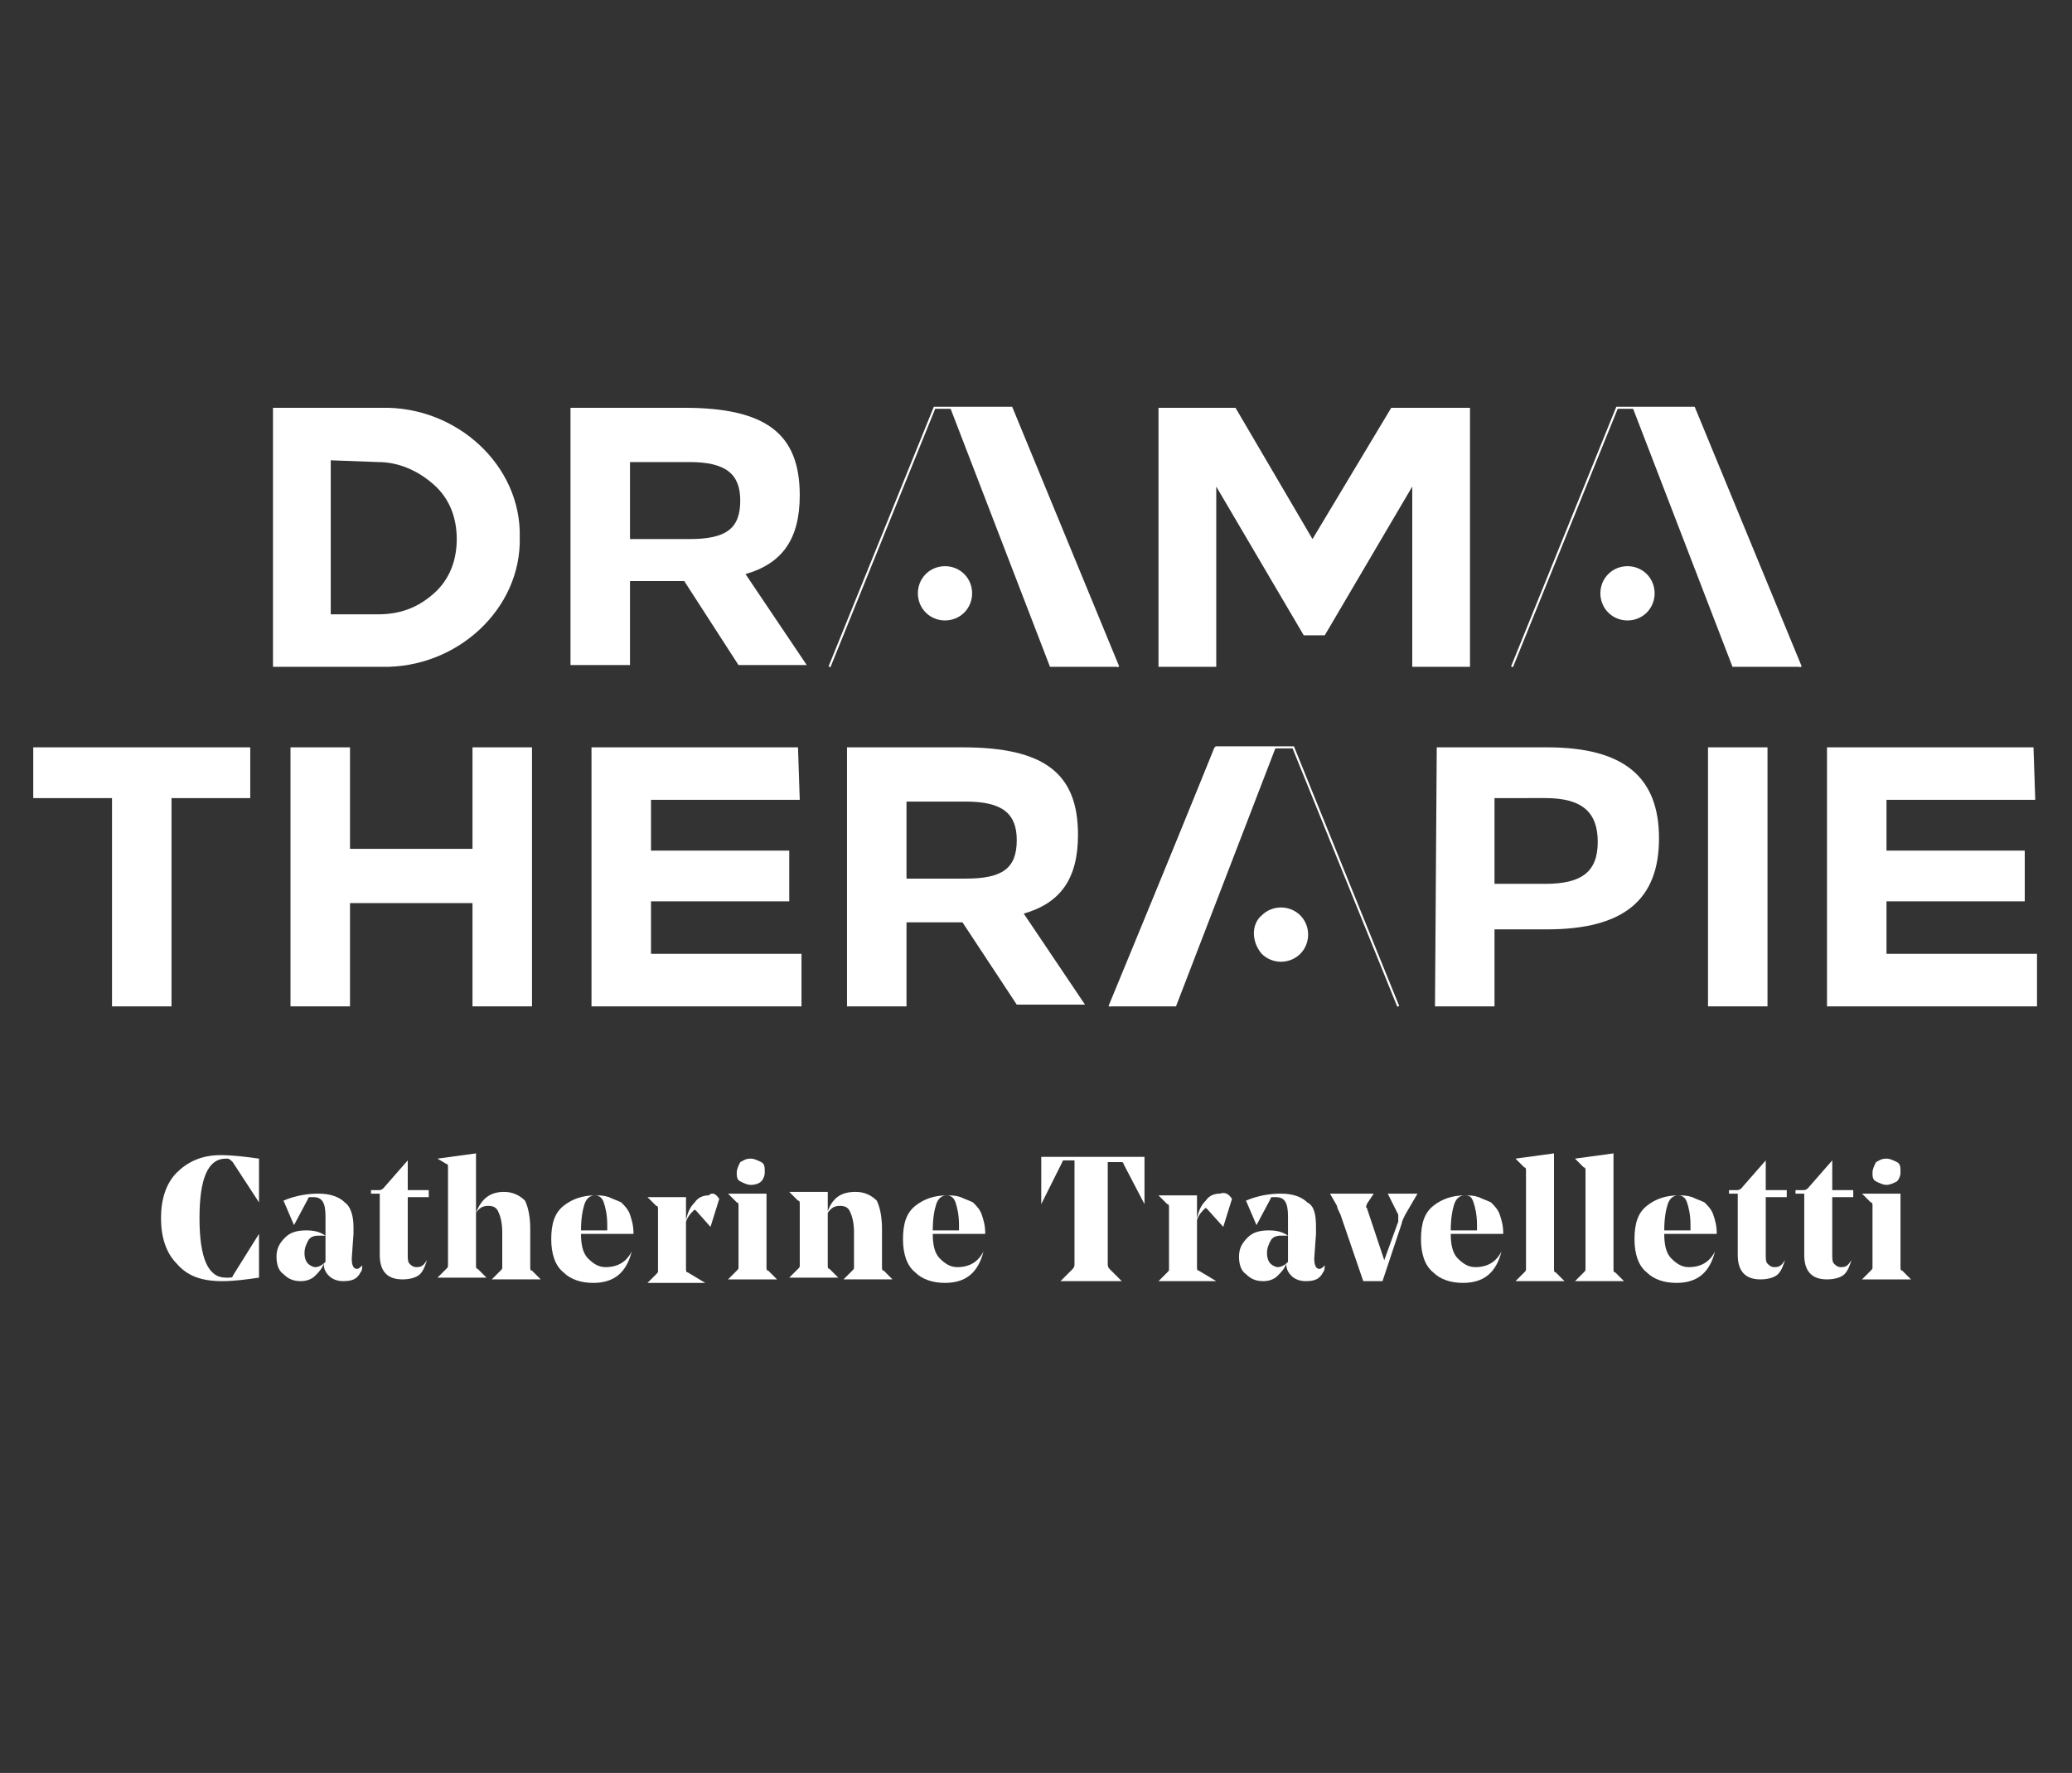 <?xml version="1.0" encoding="utf-8"?>
<!-- Generator: Adobe Illustrator 24.0.0, SVG Export Plug-In . SVG Version: 6.00 Build 0)  -->
<svg version="1.1" id="Layer_1" xmlns="http://www.w3.org/2000/svg" xmlns:xlink="http://www.w3.org/1999/xlink" x="0px" y="0px"
	 viewBox="0 0 118.4 101.3" style="enable-background:new 0 0 118.4 101.3;" xml:space="preserve">
<rect x="0" y="0" width="118.4" height="101.3" fill="#333333" stroke="none"/>
<style type="text/css">
	.st0{fill:#FFFFFF;}
	.st1{fill:none;stroke:#FFFFFF;stroke-width:0.117;}
</style>
<g>
	<g>
		<path class="st0" d="M15.6,23.3h6.2c4.3-0.1,8,3.3,7.9,7.4c0.1,4.1-3.6,7.5-7.9,7.4h-6.2C15.6,38.1,15.6,23.3,15.6,23.3z
			 M18.9,26.3v8.8h2.7c1.3,0,2.3-0.4,3.2-1.2c0.9-0.8,1.3-1.9,1.3-3.1s-0.4-2.3-1.3-3.1c-0.9-0.8-2-1.3-3.2-1.3L18.9,26.3L18.9,26.3
			z"/>
		<path class="st0" d="M32.6,23.3h6.5c4.7,0,6.6,1.5,6.6,5c0,2.5-1,3.9-3.1,4.5l3.5,5.2h-3.9l-3.1-4.8h-0.8H36V38h-3.4V23.3z
			 M36,26.4v4.4h3.4c2.1,0,2.9-0.6,2.9-2.2c0-1.5-0.8-2.2-2.9-2.2C39.4,26.4,36,26.4,36,26.4z"/>
		<path class="st0" d="M84,38.1h-3.3V27.8l-5,8.5h-1.2l-5-8.5v10.3h-3.3V23.3h4.4l4.4,7.5l4.5-7.5H84V38.1z"/>
		<g>
			<path class="st0" d="M14.3,45.6H9.8v11.9H6.4V45.6H1.9v-2.9h12.4C14.3,42.7,14.3,45.6,14.3,45.6z"/>
			<path class="st0" d="M30.4,57.5H27v-5.9h-7v5.9h-3.4V42.7H20v5.8h7v-5.8h3.4V57.5z"/>
			<path class="st0" d="M45.7,45.7h-8.5v2.9h7.9v2.9h-7.9v3h8.6v3h-12V42.7h11.8L45.7,45.7L45.7,45.7z"/>
			<path class="st0" d="M48.4,42.7H55c4.7,0,6.6,1.5,6.6,5c0,2.5-1,3.9-3.1,4.5l3.5,5.2h-3.9L55,52.7h-0.8h-2.4v4.8h-3.4
				C48.4,57.5,48.4,42.7,48.4,42.7z M51.8,45.8v4.4h3.4c2.1,0,2.9-0.6,2.9-2.2c0-1.5-0.8-2.2-2.9-2.2H51.8z"/>
			<path class="st0" d="M82.1,42.7h6.3c4.4,0,6.4,1.7,6.4,5.2s-2,5.2-6.4,5.2h-3v4.4H82L82.1,42.7L82.1,42.7z M85.4,45.6v4.9h2.9
				c2.1,0,3-0.7,3-2.4s-0.9-2.5-3-2.5H85.4z"/>
			<path class="st0" d="M101,57.5h-3.4V42.7h3.4V57.5z"/>
			<path class="st0" d="M116.3,45.7h-8.5v2.9h7.9v2.9h-7.9v3h8.6v3h-12V42.7h11.8L116.3,45.7L116.3,45.7z"/>
		</g>
	</g>
	<g>
		<path class="st0" d="M14.8,66.2v2.5l0,0l-1.5-2.3c-0.1-0.1-0.2-0.2-0.3-0.2h-0.1c-1,0-1.5,1.1-1.5,3.4s0.5,3.4,1.5,3.4H13
			c0.2,0,0.3,0,0.3-0.1l1.5-2.4l0,0V73c-0.7,0.1-1.4,0.2-2.1,0.2c-1.2,0-2-0.3-2.6-1c-0.6-0.6-0.9-1.5-0.9-2.6s0.3-2,0.9-2.6
			c0.6-0.6,1.4-1,2.5-1C13.3,66,14.1,66.1,14.8,66.2z"/>
		<path class="st0" d="M20.2,70.1c0,0,0,0.1,0,0.2s0,0.1,0,0.2l-0.1,1.4c0,0.4,0.1,0.6,0.3,0.6c0.1,0,0.2-0.1,0.3-0.2l0,0
			c0,0.1,0,0.3-0.1,0.4c-0.2,0.4-0.5,0.5-1,0.5c-0.3,0-0.6-0.1-0.8-0.3c-0.2-0.2-0.3-0.4-0.3-0.7c-0.1,0.3-0.3,0.5-0.5,0.7
			s-0.5,0.3-0.8,0.3c-0.4,0-0.7-0.1-1-0.4c-0.3-0.2-0.4-0.6-0.4-1c0-0.5,0.2-0.8,0.5-1.1c0.3-0.3,0.7-0.4,1.2-0.4s0.8,0.1,1.1,0.3
			v-1.1l0,0c0-0.8-0.2-1.1-0.7-1.1c-0.1,0-0.2,0-0.2,0s-0.1,0-0.1,0.1L16.8,70l0,0l-0.6-1.4c0.7-0.3,1.4-0.4,2-0.4
			c0.7,0,1.2,0.2,1.5,0.5C20,68.9,20.2,69.4,20.2,70.1z M18.2,70.6c-0.3,0-0.5,0.1-0.6,0.3c-0.1,0.2-0.2,0.4-0.2,0.7
			c0,0.3,0.1,0.5,0.2,0.6s0.3,0.2,0.4,0.2c0.2,0,0.4-0.1,0.6-0.3l0,0v-1.5C18.4,70.6,18.3,70.6,18.2,70.6z"/>
		<path class="st0" d="M24.5,68.2v0.2h-1.2v3.3c0,0.2,0,0.4,0.1,0.5s0.2,0.2,0.4,0.2c0.3,0,0.4-0.1,0.6-0.4l0,0
			c-0.1,0.3-0.2,0.6-0.4,0.8c-0.2,0.2-0.6,0.3-1,0.3c-0.9,0-1.3-0.5-1.3-1.4v-3.5h-0.5V68h0.4c0.1,0,0.2,0,0.3-0.1l1.4-1.6l0,0V68
			h1.2V68.2z"/>
		<path class="st0" d="M30.3,70.2c0,0.2,0,0.6,0,1.2c0,0.6,0,0.9,0,1s0,0.2,0.1,0.2l0.5,0.5l0,0h-2.8l0,0l0.5-0.5
			c0.1-0.1,0.1-0.1,0.1-0.2c0,0,0-0.3,0-0.9c0-0.6,0-0.9,0-1.1c0-0.5-0.1-0.9-0.2-1.1c-0.1-0.3-0.3-0.4-0.6-0.4
			c-0.3,0-0.5,0.1-0.7,0.4v3c0,0.1,0,0.2,0.1,0.2l0.5,0.5l0,0H25l0,0l0.5-0.5c0.1-0.1,0.1-0.1,0.1-0.2v-5.6c0-0.1,0-0.2-0.1-0.2
			L25,66.2l0,0l2.2-0.3v3.4c0.3-0.8,0.8-1.2,1.6-1.2c0.5,0,0.9,0.2,1.2,0.5C30.2,69,30.3,69.6,30.3,70.2z"/>
		<path class="st0" d="M36.2,70.5h-3l0,0c0,0.6,0.1,1.1,0.4,1.4c0.3,0.3,0.6,0.5,1,0.5c0.7,0,1.2-0.3,1.5-0.9l0,0
			c-0.3,1.2-1,1.8-2.2,1.8c-0.7,0-1.3-0.2-1.7-0.6c-0.5-0.4-0.7-1.1-0.7-1.9c0-0.9,0.2-1.5,0.7-1.9s1.1-0.6,1.8-0.6
			c0.3,0,0.5,0,0.8,0.1c0.2,0.1,0.5,0.2,0.7,0.3c0.2,0.2,0.4,0.4,0.5,0.7C36.1,69.7,36.2,70,36.2,70.5
			C36.2,70.3,36.2,70.4,36.2,70.5z M34,68.3c-0.3,0-0.5,0.2-0.6,0.5c-0.1,0.3-0.2,0.8-0.2,1.5h1.5c0-0.1,0-0.2,0-0.3
			c0-0.6-0.1-1-0.2-1.3C34.4,68.4,34.2,68.3,34,68.3z"/>
		<path class="st0" d="M41.1,68.5l-0.5,1.6l0,0l-0.8-0.9c-0.1-0.1-0.1-0.1-0.2,0c-0.1,0.1-0.3,0.3-0.4,0.6v2.7c0,0.1,0,0.2,0.1,0.2
			l1,0.6l0,0H37l0,0l0.5-0.5c0.1-0.1,0.1-0.1,0.1-0.2v-3.5c0-0.1,0-0.2-0.1-0.2L37,68.4l0,0h2.2v1.3c0.1-0.4,0.2-0.7,0.5-1
			c0.2-0.3,0.5-0.4,0.8-0.4C40.7,68.1,40.9,68.2,41.1,68.5z"/>
		<path class="st0" d="M41.6,68.2h2.2v4.2c0,0.1,0,0.2,0.1,0.2l0.5,0.5l0,0h-2.8l0,0l0.5-0.5c0.1-0.1,0.1-0.1,0.1-0.2v-3.5
			c0-0.1,0-0.2-0.1-0.2L41.6,68.2L41.6,68.2z M42.9,67.7c-0.2,0-0.4-0.1-0.6-0.2c-0.2-0.1-0.2-0.3-0.2-0.5c0-0.2,0.1-0.4,0.2-0.6
			c0.2-0.1,0.3-0.2,0.6-0.2c0.2,0,0.4,0.1,0.6,0.2c0.2,0.1,0.2,0.3,0.2,0.6c0,0.2-0.1,0.4-0.2,0.5C43.4,67.6,43.2,67.7,42.9,67.7z"
			/>
		<path class="st0" d="M50.4,70.2c0,0.2,0,0.6,0,1.2c0,0.6,0,0.9,0,1s0,0.2,0.1,0.2l0.5,0.5l0,0h-2.8l0,0l0.5-0.5
			c0.1-0.1,0.1-0.1,0.1-0.2c0,0,0-0.3,0-0.9c0-0.6,0-0.9,0-1.1c0-0.5-0.1-0.9-0.2-1.1c-0.1-0.3-0.3-0.4-0.6-0.4s-0.5,0.1-0.7,0.4v3
			c0,0.1,0,0.2,0.1,0.2l0.5,0.5l0,0h-2.8l0,0l0.5-0.5c0.1-0.1,0.1-0.1,0.1-0.2v-3.5c0-0.1,0-0.2-0.1-0.2l-0.5-0.5l0,0h2.2v1.1
			c0.3-0.8,0.8-1.1,1.6-1.1c0.5,0,0.9,0.2,1.2,0.5C50.3,69,50.4,69.6,50.4,70.2z"/>
		<path class="st0" d="M56.3,70.5h-3l0,0c0,0.6,0.1,1.1,0.4,1.4c0.3,0.3,0.6,0.5,1,0.5c0.7,0,1.2-0.3,1.5-0.9l0,0
			c-0.3,1.2-1,1.8-2.2,1.8c-0.7,0-1.3-0.2-1.7-0.6c-0.5-0.4-0.7-1.1-0.7-1.9c0-0.9,0.2-1.5,0.7-1.9s1.1-0.6,1.8-0.6
			c0.3,0,0.5,0,0.8,0.1c0.2,0.1,0.5,0.2,0.7,0.3c0.2,0.2,0.4,0.4,0.5,0.7C56.2,69.7,56.3,70,56.3,70.5
			C56.3,70.3,56.3,70.4,56.3,70.5z M54.1,68.3c-0.3,0-0.5,0.2-0.6,0.5c-0.1,0.3-0.2,0.8-0.2,1.5h1.5c0-0.1,0-0.2,0-0.3
			c0-0.6-0.1-1-0.2-1.3C54.5,68.4,54.3,68.3,54.1,68.3z"/>
		<path class="st0" d="M63.3,72.2c0,0.1,0,0.2,0.1,0.3l0.7,0.7l0,0h-3.5l0,0l0.7-0.7c0.1-0.1,0.1-0.2,0.1-0.3v-5.9H61
			c-0.1,0-0.1,0-0.2,0s-0.1,0.1-0.1,0.1l-1.2,2.4l0,0v-2.7h5.9v2.7l0,0l-1.2-2.3c0-0.1-0.1-0.1-0.1-0.1s-0.1,0-0.2,0h-0.6V72.2z"/>
		<path class="st0" d="M70.4,68.5l-0.5,1.6l0,0l-0.9-1c-0.1-0.1-0.1-0.1-0.2,0s-0.3,0.3-0.4,0.6v2.7c0,0.1,0,0.2,0.1,0.2l1,0.6l0,0
			h-3.3l0,0l0.5-0.5c0.1-0.1,0.1-0.1,0.1-0.2V69c0-0.1,0-0.2-0.1-0.2l-0.5-0.5l0,0h2.2v1.3c0.1-0.4,0.2-0.7,0.5-1
			c0.2-0.3,0.5-0.4,0.8-0.4C70,68.1,70.2,68.2,70.4,68.5z"/>
		<path class="st0" d="M75.2,70.1c0,0,0,0.1,0,0.2s0,0.1,0,0.2l-0.1,1.4c0,0.4,0.1,0.6,0.3,0.6c0.1,0,0.2-0.1,0.3-0.2l0,0
			c0,0.1,0,0.3-0.1,0.4c-0.2,0.4-0.5,0.5-1,0.5c-0.3,0-0.6-0.1-0.8-0.3c-0.2-0.2-0.3-0.4-0.3-0.7c-0.1,0.3-0.3,0.5-0.5,0.7
			s-0.5,0.3-0.8,0.3c-0.4,0-0.7-0.1-1-0.4c-0.3-0.2-0.4-0.6-0.4-1c0-0.5,0.2-0.8,0.5-1.1c0.3-0.3,0.7-0.4,1.2-0.4s0.8,0.1,1.1,0.3
			v-1.1l0,0c0-0.8-0.2-1.1-0.7-1.1c-0.1,0-0.2,0-0.2,0s-0.1,0-0.1,0.1L71.8,70l0,0l-0.6-1.4c0.7-0.3,1.4-0.4,2-0.4
			c0.7,0,1.2,0.2,1.5,0.5C75.1,68.9,75.2,69.4,75.2,70.1z M73.2,70.6c-0.3,0-0.5,0.1-0.6,0.3c-0.1,0.2-0.2,0.4-0.2,0.7
			c0,0.3,0.1,0.5,0.2,0.6s0.3,0.2,0.4,0.2c0.2,0,0.4-0.1,0.6-0.3l0,0v-1.5C73.5,70.6,73.4,70.6,73.2,70.6z"/>
		<path class="st0" d="M80.1,69.9L79,73.2h-1.1l-1.3-3.8c-0.1-0.2-0.2-0.4-0.2-0.5L76,68.2l0,0h2.5l0,0l-0.4,0.6
			c0,0.1-0.1,0.2,0,0.2l1,3l0.8-2.2c0-0.1,0-0.2,0-0.4l-0.6-1.2l0,0H81l0,0l-0.7,1.2C80.2,69.6,80.1,69.8,80.1,69.9z"/>
		<path class="st0" d="M85.9,70.5h-3l0,0c0,0.6,0.1,1.1,0.4,1.4c0.3,0.3,0.6,0.5,1,0.5c0.7,0,1.2-0.3,1.5-0.9l0,0
			c-0.3,1.2-1,1.8-2.2,1.8c-0.7,0-1.3-0.2-1.7-0.6c-0.5-0.4-0.7-1.1-0.7-1.9c0-0.9,0.2-1.5,0.7-1.9s1.1-0.6,1.8-0.6
			c0.3,0,0.5,0,0.8,0.1c0.2,0.1,0.5,0.2,0.7,0.3c0.2,0.2,0.4,0.4,0.5,0.7C85.8,69.7,85.9,70,85.9,70.5
			C85.9,70.3,85.9,70.4,85.9,70.5z M83.7,68.3c-0.3,0-0.5,0.2-0.6,0.5c-0.1,0.3-0.2,0.8-0.2,1.5h1.5c0-0.1,0-0.2,0-0.3
			c0-0.6-0.1-1-0.2-1.3C84.1,68.4,84,68.3,83.7,68.3z"/>
		<path class="st0" d="M88.8,65.9v6.6c0,0.1,0,0.2,0.1,0.2l0.5,0.5l0,0h-2.8l0,0l0.5-0.5c0.1-0.1,0.1-0.1,0.1-0.2v-5.6
			c0-0.1,0-0.2-0.1-0.2l-0.5-0.5l0,0L88.8,65.9z"/>
		<path class="st0" d="M92.2,65.9v6.6c0,0.1,0,0.2,0.1,0.2l0.5,0.5l0,0H90l0,0l0.5-0.5c0.1-0.1,0.1-0.1,0.1-0.2v-5.6
			c0-0.1,0-0.2-0.1-0.2L90,66.2l0,0L92.2,65.9z"/>
		<path class="st0" d="M98.1,70.5h-3l0,0c0,0.6,0.1,1.1,0.4,1.4c0.3,0.3,0.6,0.5,1,0.5c0.7,0,1.2-0.3,1.5-0.9l0,0
			c-0.3,1.2-1,1.8-2.2,1.8c-0.7,0-1.3-0.2-1.7-0.6c-0.5-0.4-0.7-1.1-0.7-1.9c0-0.9,0.2-1.5,0.7-1.9s1.1-0.6,1.8-0.6
			c0.3,0,0.5,0,0.8,0.1c0.2,0.1,0.5,0.2,0.7,0.3c0.2,0.2,0.4,0.4,0.5,0.7C98,69.7,98.1,70,98.1,70.5C98.1,70.3,98.1,70.4,98.1,70.5z
			 M95.9,68.3c-0.3,0-0.5,0.2-0.6,0.5c-0.1,0.3-0.2,0.8-0.2,1.5h1.5c0-0.1,0-0.2,0-0.3c0-0.6-0.1-1-0.2-1.3
			C96.3,68.4,96.1,68.3,95.9,68.3z"/>
		<path class="st0" d="M102.1,68.2v0.2h-1.2v3.3c0,0.2,0,0.4,0.1,0.5s0.2,0.2,0.4,0.2c0.3,0,0.4-0.1,0.6-0.4l0,0
			c-0.1,0.3-0.2,0.6-0.4,0.8c-0.2,0.2-0.6,0.3-1,0.3c-0.9,0-1.3-0.5-1.3-1.4v-3.5h-0.5V68h0.4c0.1,0,0.2,0,0.3-0.1l1.4-1.6l0,0V68
			h1.2V68.2z"/>
		<path class="st0" d="M105.9,68.2v0.2h-1.2v3.3c0,0.2,0,0.4,0.1,0.5s0.2,0.2,0.4,0.2c0.3,0,0.4-0.1,0.6-0.4l0,0
			c-0.1,0.3-0.2,0.6-0.4,0.8c-0.2,0.2-0.6,0.3-1,0.3c-0.9,0-1.3-0.5-1.3-1.4v-3.5h-0.5V68h0.4c0.1,0,0.2,0,0.3-0.1l1.4-1.6l0,0V68
			h1.2V68.2z"/>
		<path class="st0" d="M106.4,68.2h2.2v4.2c0,0.1,0,0.2,0.1,0.2l0.5,0.5l0,0h-2.8l0,0l0.5-0.5c0.1-0.1,0.1-0.1,0.1-0.2v-3.5
			c0-0.1,0-0.2-0.1-0.2L106.4,68.2L106.4,68.2z M107.8,67.7c-0.2,0-0.4-0.1-0.6-0.2S107,67.2,107,67c0-0.2,0.1-0.4,0.2-0.6
			c0.2-0.1,0.3-0.2,0.6-0.2c0.2,0,0.4,0.1,0.6,0.2c0.2,0.1,0.2,0.3,0.2,0.6c0,0.2-0.1,0.4-0.2,0.5C108.2,67.6,108,67.7,107.8,67.7z"
			/>
	</g>
	<g>
		<polygon class="st0" points="60,38.1 63.9,38.1 57.8,23.3 54.3,23.3 		"/>
		<path class="st0" d="M55.1,35L55.1,35c-0.6,0.6-1.6,0.6-2.2,0l0,0c-0.6-0.6-0.6-1.6,0-2.2l0,0c0.6-0.6,1.6-0.6,2.2,0l0,0
			C55.7,33.4,55.7,34.4,55.1,35z"/>
		<path class="st1" d="M47.4,38.1l6-14.8h4.4l6.1,14.8"/>
	</g>
	<g>
		<polygon class="st0" points="99,38.1 102.9,38.1 96.8,23.3 93.3,23.3 		"/>
		<path class="st0" d="M94.1,35L94.1,35c-0.6,0.6-1.6,0.6-2.2,0l0,0c-0.6-0.6-0.6-1.6,0-2.2l0,0c0.6-0.6,1.6-0.6,2.2,0l0,0
			C94.7,33.4,94.7,34.4,94.1,35z"/>
		<path class="st1" d="M86.4,38.1l6-14.8h4.4l6.1,14.8"/>
	</g>
	<g>
		<polygon class="st0" points="72.9,42.7 69.4,42.7 63.4,57.5 67.2,57.5 		"/>
		<path class="st0" d="M72.1,54.5L72.1,54.5c0.6,0.6,1.6,0.6,2.2,0l0,0c0.6-0.6,0.6-1.6,0-2.2l0,0c-0.6-0.6-1.6-0.6-2.2,0l0,0
			C71.5,52.8,71.5,53.8,72.1,54.5z"/>
		<path class="st1" d="M63.4,57.5l6.1-14.8h4.4l6,14.8"/>
	</g>
</g>
</svg>
